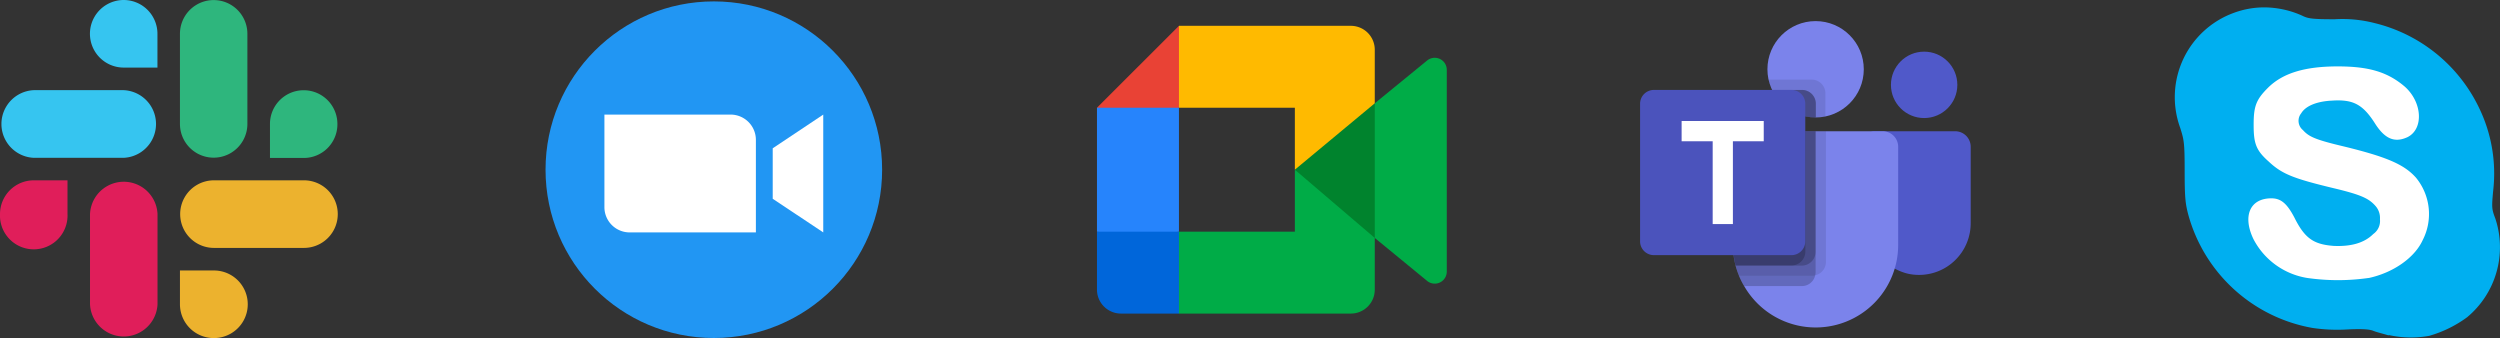 <svg xmlns="http://www.w3.org/2000/svg" viewBox="0 0 338.84 45.82"><rect x="0" y="0" width="338.84" height="45.82" fill="#333333" stroke="none"/><defs><style>.cls-1{fill:#36c5f0;}.cls-1,.cls-2,.cls-3,.cls-4{fill-rule:evenodd;}.cls-2{fill:#2eb67d;}.cls-3{fill:#ecb22e;}.cls-4{fill:#e01e5a;}.cls-5{fill:#fff;}.cls-6{fill:#00aff0;}.cls-7{fill:#7b83eb;}.cls-8,.cls-9{isolation:isolate;}.cls-8{opacity:0.1;}.cls-9{opacity:0.2;}.cls-10{fill:#5059c9;}.cls-11{fill:#4b53bc;}.cls-12{fill:none;}.cls-13{fill:#2196f3;}.cls-14{fill:#00832d;}.cls-15{fill:#0066da;}.cls-16{fill:#e94235;}.cls-17{fill:#2684fc;}.cls-18{fill:#00ac47;}.cls-19{fill:#ffba00;}</style></defs><g id="Layer_2" data-name="Layer 2"><g id="Layer_1-2" data-name="Layer 1"><g id="Group_6003" data-name="Group 6003"><g id="slack-new-logo"><path id="Path_8" data-name="Path 8" class="cls-1" d="M16.77,0a4.58,4.58,0,0,0,0,9.16h4.57V4.58A4.58,4.58,0,0,0,16.77,0h0m0,12.22H4.57a4.59,4.59,0,0,0,0,9.17h12.2a4.59,4.59,0,0,0,0-9.17Z"></path><path id="Path_9" data-name="Path 9" class="cls-2" d="M45.73,16.8a4.57,4.57,0,1,0-9.14,0v4.61h4.57a4.56,4.56,0,0,0,4.57-4.58Zm-12.2,0V4.58a4.57,4.57,0,1,0-9.14,0V16.8a4.57,4.57,0,1,0,9.14,0Z"></path><path id="Path_10" data-name="Path 10" class="cls-3" d="M29,45.82a4.58,4.58,0,0,0,0-9.16H24.39v4.58A4.58,4.58,0,0,0,29,45.82ZM29,33.6h12.2a4.58,4.58,0,0,0,0-9.16H29a4.58,4.58,0,0,0,0,9.16Z"></path><path id="Path_11" data-name="Path 11" class="cls-4" d="M0,29a4.58,4.58,0,1,0,9.15,0V24.44H4.57A4.58,4.58,0,0,0,0,29Zm12.2,0V41.24a4.58,4.58,0,0,0,9.15,0V29a4.58,4.58,0,0,0-9.15,0h0"></path></g><g id="skype-3"><path id="Path_14" data-name="Path 14" class="cls-5" d="M318.5,40.92c-8.88,0-18.95-10.69-18.15-19.56.81-8.47,12.1-16.33,20.46-15.12,7.36,1,13.91,10.28,13.51,17.64-.4,7.76-8.06,17-15.82,17Z"></path><path id="Path_15" data-name="Path 15" class="cls-6" d="M323.7,45.45c-.61-.2-1.51-.4-2-.6s-1.31-.3-3.52-.2a22.76,22.76,0,0,1-4.74-.2,21.31,21.31,0,0,1-16.84-15.32c-.4-1.51-.5-2.32-.5-5.95,0-3.93-.1-4.23-.6-5.84a12.16,12.16,0,0,1,7.27-15.6A11.91,11.91,0,0,1,307,1a12.74,12.74,0,0,1,5,1.11c.8.4,1.31.5,4.43.5a17.44,17.44,0,0,1,5.34.5A21.29,21.29,0,0,1,336,14.61a20.35,20.35,0,0,1,1.91,11.29c-.2,2.22-.2,2.42.3,3.73A12.34,12.34,0,0,1,334.38,43a16.2,16.2,0,0,1-5.14,2.52,14,14,0,0,1-5.44-.1ZM321,37.69c3.32-.7,6.25-2.72,7.36-5.14a7.75,7.75,0,0,0-.91-8.47c-1.61-1.81-4-2.82-9.77-4.23-3.84-.91-4.74-1.31-5.55-2.22a1.62,1.62,0,0,1-.23-2.28l0,0c.6-1,2.12-1.61,4.13-1.71,2.93-.2,4.24.5,5.95,3.22,1.31,2,2.62,2.52,4.34,1.72,2.2-1.11,2-4.74-.41-6.86C323.6,9.76,321.08,9,316.84,9c-4.43,0-7.46.9-9.47,2.92-1.61,1.61-1.92,2.52-1.92,5s.3,3.43,2,4.94c1.81,1.71,3.33,2.32,8.77,3.63,3.83.91,4.84,1.41,5.74,2.42a2.46,2.46,0,0,1,.61,1.81,2.16,2.16,0,0,1-.91,2c-1.21,1.21-3,1.71-5.34,1.61-2.72-.2-3.93-1-5.34-3.83-1-1.91-1.82-2.62-3.13-2.62-2.92,0-3.93,2.42-2.42,5.54a10,10,0,0,0,7.26,5.25,29.34,29.34,0,0,0,8.37,0Z"></path></g><g id="microsoft-teams-1"><circle id="Ellipse_568" data-name="Ellipse 568" class="cls-7" cx="246.08" cy="9.39" r="6.53"></circle><path id="Path_16" data-name="Path 16" class="cls-8" d="M245.61,10.79H239.7l0,.13h0l0,.12a6.52,6.52,0,0,0,7.71,4.72V12.66A1.87,1.87,0,0,0,245.61,10.79Z"></path><path id="Path_17" data-name="Path 17" class="cls-9" d="M244.21,12.19h-4a6.53,6.53,0,0,0,5.9,3.73V14.06A1.87,1.87,0,0,0,244.21,12.19Z"></path><circle id="Ellipse_569" data-name="Ellipse 569" class="cls-10" cx="260.79" cy="11.5" r="4.5"></circle><path id="Path_18" data-name="Path 18" class="cls-10" d="M265,17.79H254a.9.9,0,0,0-.9.9V30a7.17,7.17,0,0,0,5.55,7.11,7,7,0,0,0,8.3-5.41,6.9,6.9,0,0,0,.15-1.44V19.89A2.1,2.1,0,0,0,265,17.79Z"></path><path id="Path_19" data-name="Path 19" class="cls-7" d="M257.27,19.89V33.18a11.18,11.18,0,0,1-20.87,5.6,9.63,9.63,0,0,1-.7-1.4,10.79,10.79,0,0,1-.82-4.2V19.89a2.1,2.1,0,0,1,2.1-2.1h18.19a2.1,2.1,0,0,1,2.1,2.1Z"></path><path id="Path_20" data-name="Path 20" class="cls-9" d="M244.21,12.19h-4a6.53,6.53,0,0,0,5.9,3.73V14.06A1.87,1.87,0,0,0,244.21,12.19Z"></path><path id="Path_21" data-name="Path 21" class="cls-8" d="M247.48,17.79V35.51a1.85,1.85,0,0,1-1.46,1.8,1.39,1.39,0,0,1-.4.06H235.7a11.51,11.51,0,0,1-.47-1.4,12.06,12.06,0,0,1-.35-2.8V19.89a2.1,2.1,0,0,1,2.1-2.1h10.5Z"></path><path id="Path_22" data-name="Path 22" class="cls-9" d="M246.08,17.79V36.91a1.4,1.4,0,0,1-.06.41,1.83,1.83,0,0,1-1.8,1.45H236.4a9.63,9.63,0,0,1-.7-1.4,10.92,10.92,0,0,1-.46-1.4,11.43,11.43,0,0,1-.35-2.8V19.89a2.1,2.1,0,0,1,2.1-2.1Z"></path><path id="Path_23" data-name="Path 23" class="cls-9" d="M246.08,17.79V34.11A1.88,1.88,0,0,1,244.22,36h-9a11.08,11.08,0,0,1-.35-2.8V19.89a2.1,2.1,0,0,1,2.1-2.1h9.09Z"></path><path id="Path_24" data-name="Path 24" class="cls-9" d="M237,17.79a2.1,2.1,0,0,0-2.1,2.1h0V33.18a11.08,11.08,0,0,0,.35,2.8h7.58a1.88,1.88,0,0,0,1.86-1.86V17.79Z"></path><path id="Path_25" data-name="Path 25" class="cls-11" d="M224.16,12.19h18.65a1.87,1.87,0,0,1,1.87,1.87V32.71a1.87,1.87,0,0,1-1.87,1.87H224.16a1.87,1.87,0,0,1-1.87-1.87V14.06A1.87,1.87,0,0,1,224.16,12.19Z"></path><path id="Path_26" data-name="Path 26" class="cls-5" d="M239.05,19.15h-4.18V30.37h-2.74V19.15h-4.21V16.4h11.13Z"></path><path id="Path_27" data-name="Path 27" class="cls-12" d="M222.29,1h44.77V45.77H222.29Z"></path></g><circle class="cls-13" cx="96.75" cy="23" r="22.81"></circle><path class="cls-5" d="M102.45,31.5H85.34a3.42,3.42,0,0,1-3.42-3.42V15.53H99A3.43,3.43,0,0,1,102.45,19Z"></path><polygon class="cls-5" points="111.58 31.5 104.73 26.94 104.73 20.1 111.58 15.53 111.58 31.5"></polygon><path class="cls-14" d="M175.5,23l4.62,5.28,6.21,4L187.41,23l-1.08-9L180,17.51Z"></path><path class="cls-15" d="M148.68,31.4v7.85a3.25,3.25,0,0,0,3.25,3.25h7.86l1.62-5.94-1.62-5.16-5.39-1.63Z"></path><path class="cls-16" d="M159.79,3.5,148.68,14.6l5.72,1.63,5.39-1.63,1.6-5.09Z"></path><path class="cls-17" d="M159.79,14.6H148.68V31.4h11.11Z"></path><path class="cls-18" d="M193.43,8.2,186.33,14V32.25l7.13,5.85a1.63,1.63,0,0,0,2.63-1.29V9.46A1.63,1.63,0,0,0,193.43,8.2ZM175.5,23v8.4H159.79V42.5h23.29a3.24,3.24,0,0,0,3.25-3.25v-7Z"></path><path class="cls-19" d="M183.08,3.5H159.79V14.6H175.5V23l10.83-9V6.75A3.24,3.24,0,0,0,183.08,3.5Z"></path></g></g></g></svg>